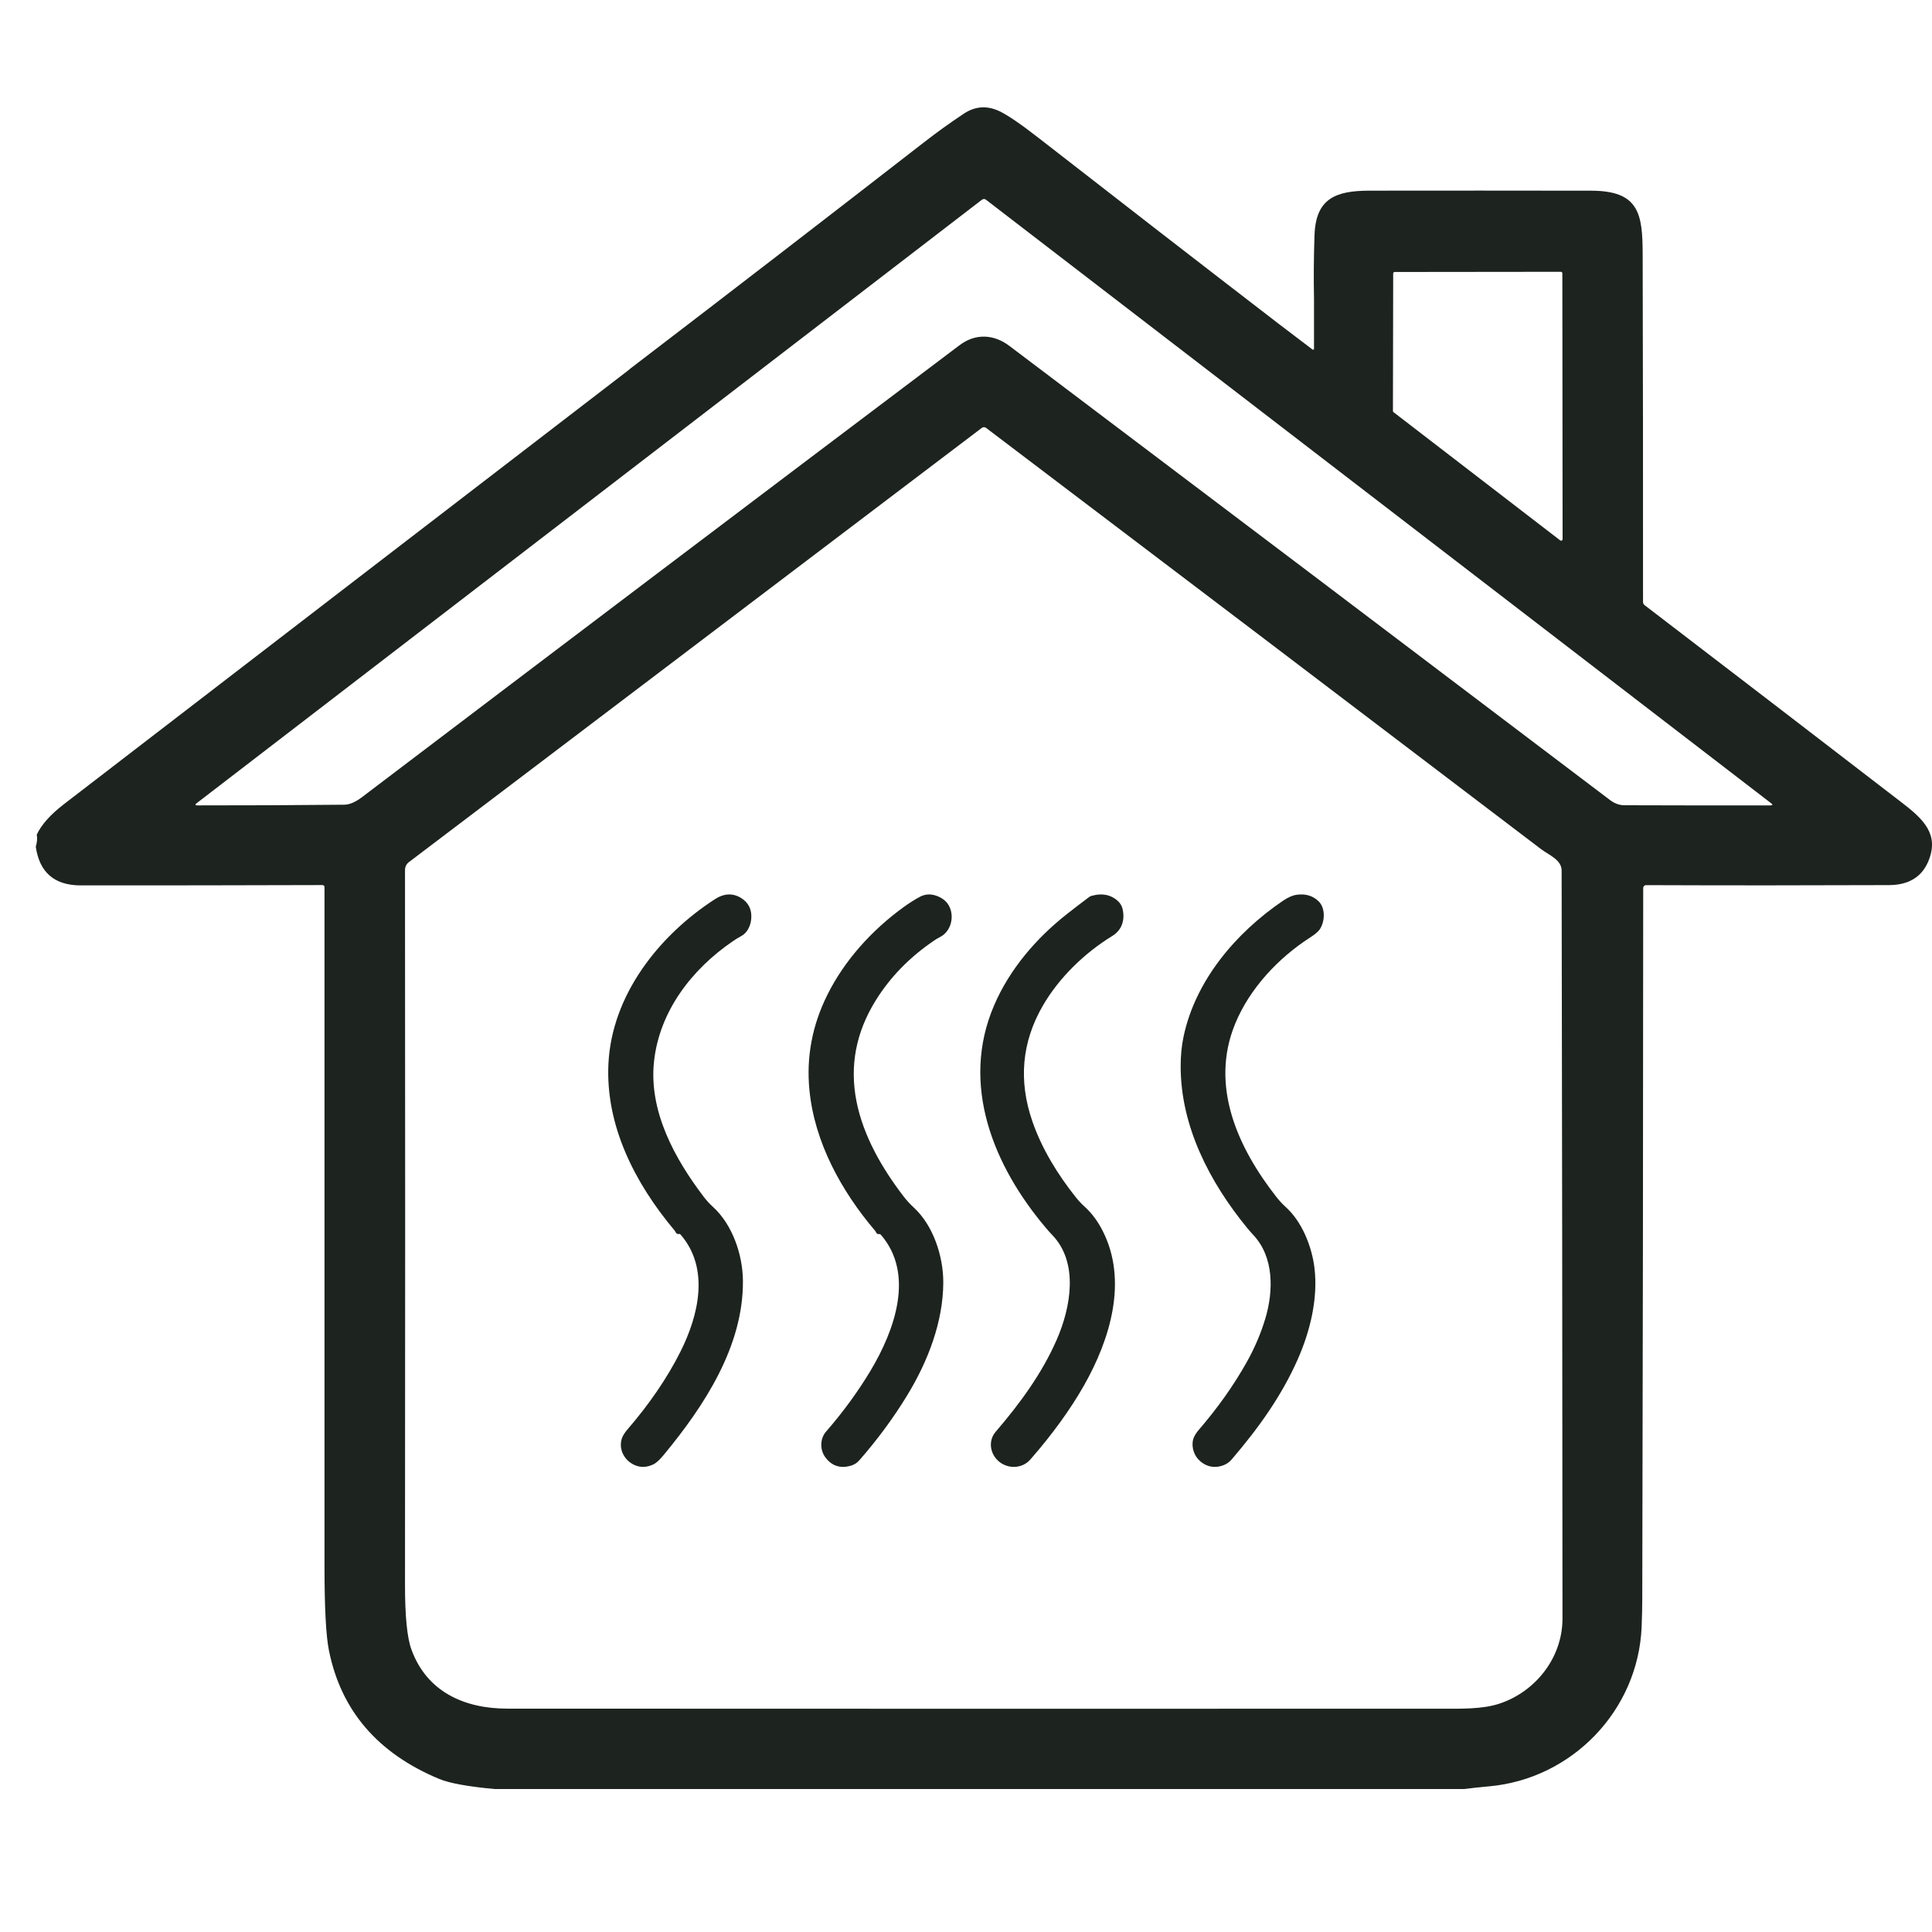 <svg width="54" height="54" viewBox="0 0 54 54" fill="none" xmlns="http://www.w3.org/2000/svg">
<g id="Coziness and comfort">
<g id="Vector">
<path d="M30.3 38.72C29.92 39.391 29.42 40.082 28.799 40.793C28.578 41.048 28.186 41.067 27.925 40.853C27.67 40.644 27.612 40.272 27.829 40.019C28.517 39.218 29.127 38.38 29.535 37.447C29.926 36.552 30.16 35.295 29.41 34.518C29.355 34.46 29.3 34.4 29.247 34.337C27.758 32.586 26.836 30.309 27.786 28.099C28.219 27.091 28.962 26.221 29.836 25.536C30.029 25.384 30.23 25.23 30.439 25.074C30.463 25.056 30.489 25.044 30.519 25.036C30.804 24.959 31.044 25.006 31.236 25.175C31.31 25.241 31.358 25.32 31.378 25.413C31.446 25.722 31.356 25.997 31.085 26.163C30.306 26.641 29.596 27.335 29.15 28.105C28.559 29.123 28.461 30.204 28.856 31.345C29.12 32.108 29.558 32.82 30.065 33.459C30.143 33.557 30.23 33.65 30.327 33.738C30.518 33.912 30.682 34.133 30.819 34.401C31.532 35.796 31.028 37.436 30.3 38.72Z" fill="#1D231F"/>
<path d="M18.281 29.66C18.128 31.051 18.85 32.376 19.68 33.465C19.75 33.556 19.835 33.648 19.935 33.74C20.471 34.231 20.757 35.065 20.765 35.788C20.784 37.623 19.683 39.299 18.544 40.674C18.433 40.808 18.339 40.893 18.261 40.93C18.072 41.02 17.891 41.023 17.718 40.94C17.447 40.809 17.296 40.517 17.373 40.231C17.395 40.146 17.454 40.05 17.547 39.942C18.133 39.264 18.648 38.521 19.022 37.773C19.529 36.76 19.841 35.448 19.02 34.504C19.015 34.499 19.009 34.494 19.002 34.492C18.995 34.489 18.987 34.489 18.98 34.49C18.894 34.502 18.891 34.436 18.852 34.389C17.748 33.075 16.92 31.462 17.006 29.729C17.101 27.816 18.409 26.146 19.994 25.125C20.224 24.977 20.473 24.951 20.714 25.099C20.92 25.227 21.015 25.417 20.998 25.671C20.986 25.86 20.893 26.068 20.725 26.159C20.641 26.205 20.564 26.252 20.492 26.301C19.324 27.096 18.434 28.271 18.281 29.66Z" fill="#1D231F"/>
<path d="M24.619 34.51C24.607 34.496 24.592 34.491 24.574 34.492C24.489 34.5 24.497 34.444 24.458 34.399C23.514 33.287 22.767 31.93 22.624 30.469C22.533 29.545 22.701 28.655 23.127 27.802C23.608 26.838 24.368 25.999 25.248 25.36C25.411 25.242 25.566 25.143 25.715 25.064C25.852 24.992 25.997 24.981 26.152 25.03C26.341 25.092 26.472 25.199 26.542 25.353C26.675 25.645 26.575 26.04 26.271 26.192C26.217 26.22 26.166 26.249 26.12 26.281C25.433 26.744 24.885 27.305 24.476 27.963C23.923 28.854 23.744 29.794 23.939 30.783C24.13 31.748 24.649 32.653 25.271 33.46C25.346 33.556 25.438 33.656 25.548 33.758C26.085 34.257 26.367 35.111 26.365 35.849C26.361 36.946 25.938 38.046 25.358 38.998C24.971 39.633 24.522 40.241 24.013 40.822C23.951 40.892 23.871 40.941 23.774 40.969C23.484 41.05 23.249 40.973 23.071 40.736C22.917 40.532 22.911 40.22 23.087 40.016C23.569 39.461 23.984 38.892 24.333 38.309C24.994 37.204 25.581 35.62 24.619 34.51Z" fill="#1D231F"/>
<path d="M33.081 28.973C33.411 27.41 34.536 26.074 35.862 25.175C36.002 25.081 36.129 25.025 36.242 25.009C36.487 24.975 36.69 25.034 36.851 25.187C37.057 25.384 37.031 25.769 36.885 25.979C36.84 26.043 36.753 26.117 36.621 26.201C35.731 26.774 34.928 27.627 34.522 28.617C33.811 30.349 34.593 32.074 35.676 33.456C35.758 33.56 35.843 33.652 35.931 33.732C36.393 34.145 36.667 34.841 36.74 35.441C36.842 36.288 36.623 37.201 36.269 38.001C35.82 39.013 35.193 39.895 34.425 40.793C34.368 40.859 34.302 40.908 34.227 40.941C33.963 41.056 33.697 41.002 33.497 40.793C33.347 40.637 33.283 40.369 33.373 40.167C33.405 40.098 33.45 40.03 33.508 39.963C34.035 39.352 34.48 38.724 34.843 38.078C35.068 37.678 35.242 37.269 35.367 36.852C35.6 36.068 35.607 35.132 35.029 34.516C34.972 34.455 34.917 34.392 34.864 34.329C33.806 33.037 32.997 31.476 33 29.796C33 29.502 33.027 29.227 33.081 28.973Z" fill="#1D231F"/>
<path d="M35.749 9.058L36.686 9.77C36.69 9.773 36.694 9.775 36.699 9.775C36.703 9.776 36.708 9.775 36.713 9.773C36.717 9.771 36.721 9.767 36.723 9.763C36.726 9.759 36.727 9.754 36.727 9.749V8.364C36.715 7.766 36.72 7.168 36.741 6.571C36.777 5.546 37.333 5.332 38.27 5.329C40.339 5.326 42.409 5.327 44.479 5.33C45.81 5.333 45.909 5.975 45.913 7.088C45.921 10.333 45.925 13.578 45.923 16.823C45.923 16.841 45.927 16.858 45.935 16.875C45.943 16.891 45.955 16.905 45.969 16.916C48.372 18.755 50.771 20.596 53.165 22.439C53.765 22.9 54.209 23.324 53.898 24.072C53.713 24.514 53.346 24.737 52.797 24.739C50.535 24.748 48.271 24.749 46.006 24.74C45.985 24.74 45.965 24.749 45.951 24.764C45.936 24.779 45.928 24.799 45.928 24.82C45.926 31.433 45.918 38.057 45.902 44.69C45.901 44.953 45.895 45.216 45.884 45.479C45.784 47.811 43.938 49.722 41.619 49.929C41.384 49.95 41.15 49.975 40.919 50.004H13.824C13.076 49.935 12.559 49.84 12.274 49.721C10.556 49.006 9.529 47.808 9.193 46.126C9.112 45.721 9.071 44.954 9.07 43.822C9.07 37.479 9.07 31.136 9.07 24.794C9.07 24.779 9.064 24.765 9.054 24.754C9.043 24.744 9.029 24.738 9.014 24.738C6.77 24.745 4.517 24.748 2.257 24.747C1.522 24.747 1.103 24.386 1 23.664C1.038 23.538 1.047 23.427 1.027 23.33C1.154 23.053 1.409 22.768 1.789 22.475C7.037 18.438 12.288 14.401 17.542 10.365L17.622 10.299C20.362 8.204 23.093 6.1 25.815 3.986C26.18 3.702 26.554 3.433 26.938 3.178C27.254 2.968 27.584 2.944 27.929 3.105C28.163 3.216 28.534 3.469 29.043 3.866C31.273 5.603 33.508 7.334 35.749 9.058ZM26.819 9.649C27.266 9.311 27.779 9.341 28.211 9.667C33.812 13.893 39.408 18.125 45.001 22.362C45.129 22.459 45.263 22.507 45.403 22.507C46.768 22.512 48.129 22.513 49.486 22.511C49.549 22.511 49.555 22.491 49.505 22.452L27.562 5.585C27.522 5.554 27.482 5.554 27.442 5.585L5.5 22.447C5.444 22.49 5.451 22.511 5.522 22.511C6.872 22.512 8.239 22.506 9.62 22.492C9.767 22.491 9.933 22.421 10.116 22.282C15.677 18.062 21.245 13.851 26.819 9.649ZM43.608 15.104C43.614 15.108 43.621 15.111 43.629 15.112C43.637 15.113 43.645 15.111 43.651 15.108C43.658 15.105 43.664 15.1 43.669 15.093C43.673 15.086 43.675 15.079 43.675 15.071L43.668 7.639C43.668 7.628 43.664 7.617 43.656 7.609C43.648 7.601 43.638 7.597 43.627 7.597L38.981 7.602C38.97 7.602 38.96 7.606 38.952 7.614C38.944 7.622 38.94 7.632 38.94 7.643L38.933 11.487C38.933 11.493 38.934 11.499 38.937 11.505C38.94 11.511 38.944 11.516 38.949 11.52L43.608 15.104ZM41.898 47.621C42.901 47.295 43.672 46.35 43.672 45.239C43.669 38.269 43.661 31.299 43.648 24.329C43.647 24.031 43.283 23.892 43.079 23.738C37.917 19.812 32.744 15.886 27.56 11.959C27.543 11.946 27.523 11.94 27.502 11.94C27.481 11.94 27.46 11.946 27.443 11.959L11.431 24.095C11.396 24.12 11.368 24.154 11.349 24.192C11.33 24.231 11.32 24.273 11.32 24.317C11.326 30.971 11.326 37.63 11.32 44.291C11.319 45.17 11.379 45.775 11.5 46.106C11.928 47.281 12.969 47.757 14.183 47.757C22.886 47.761 31.589 47.762 40.291 47.759C40.822 47.759 41.421 47.776 41.898 47.621Z" fill="#1D231F"/>
</g>
</g>
</svg>
